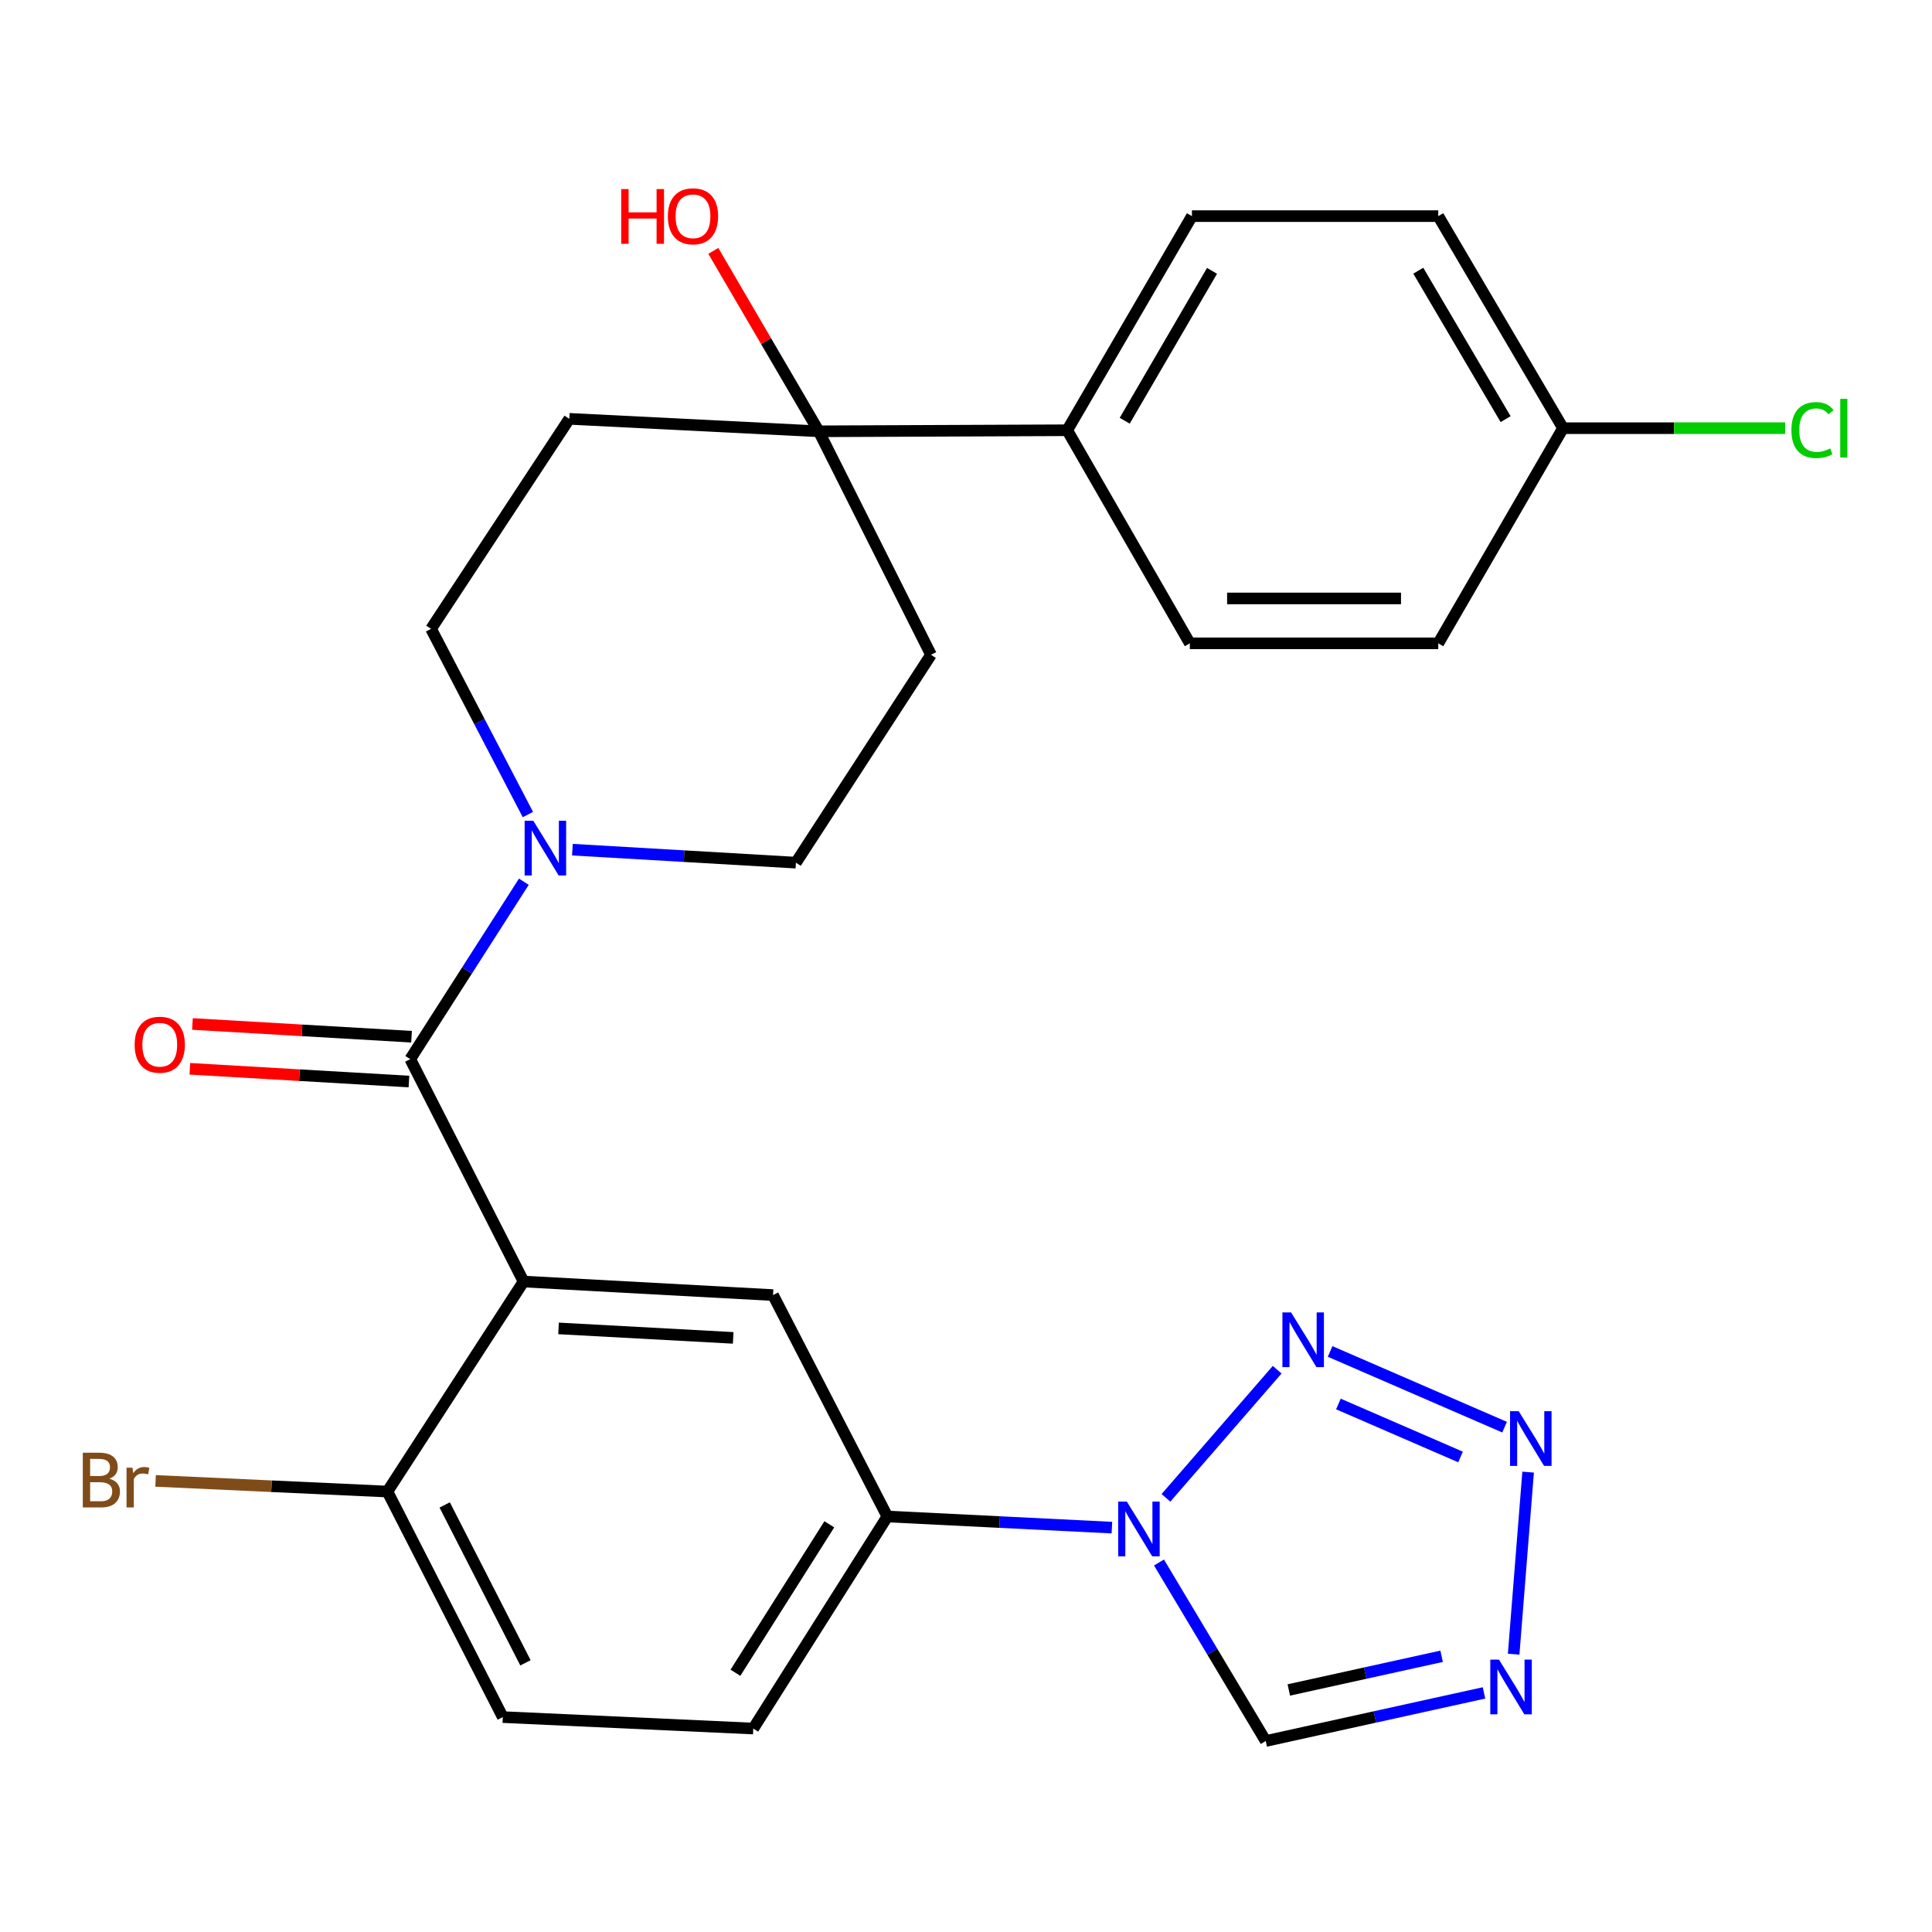 <?xml version='1.0' encoding='iso-8859-1'?>
<svg version='1.1' baseProfile='full'
              xmlns='http://www.w3.org/2000/svg'
                      xmlns:rdkit='http://www.rdkit.org/xml'
                      xmlns:xlink='http://www.w3.org/1999/xlink'
                  xml:space='preserve'
width='1000px' height='1000px' viewBox='0 0 1000 1000'>
<!-- END OF HEADER -->
<rect style='opacity:1.0;fill:#FFFFFF;stroke:none' width='1000' height='1000' x='0' y='0'> </rect>
<path class='bond-0' d='M 270.995,663.328 L 212.34,548.201' style='fill:none;fill-rule:evenodd;stroke:#000000;stroke-width:6px;stroke-linecap:butt;stroke-linejoin:miter;stroke-opacity:1' />
<path class='bond-6' d='M 270.995,663.328 L 400.127,670.337' style='fill:none;fill-rule:evenodd;stroke:#000000;stroke-width:6px;stroke-linecap:butt;stroke-linejoin:miter;stroke-opacity:1' />
<path class='bond-6' d='M 289.105,687.58 L 379.498,692.486' style='fill:none;fill-rule:evenodd;stroke:#000000;stroke-width:6px;stroke-linecap:butt;stroke-linejoin:miter;stroke-opacity:1' />
<path class='bond-10' d='M 270.995,663.328 L 200.53,772.027' style='fill:none;fill-rule:evenodd;stroke:#000000;stroke-width:6px;stroke-linecap:butt;stroke-linejoin:miter;stroke-opacity:1' />
<path class='bond-5' d='M 212.34,548.201 L 241.743,502.289' style='fill:none;fill-rule:evenodd;stroke:#000000;stroke-width:6px;stroke-linecap:butt;stroke-linejoin:miter;stroke-opacity:1' />
<path class='bond-5' d='M 241.743,502.289 L 271.145,456.376' style='fill:none;fill-rule:evenodd;stroke:#0000FF;stroke-width:6px;stroke-linecap:butt;stroke-linejoin:miter;stroke-opacity:1' />
<path class='bond-16' d='M 213.015,536.604 L 156.314,533.307' style='fill:none;fill-rule:evenodd;stroke:#000000;stroke-width:6px;stroke-linecap:butt;stroke-linejoin:miter;stroke-opacity:1' />
<path class='bond-16' d='M 156.314,533.307 L 99.613,530.01' style='fill:none;fill-rule:evenodd;stroke:#FF0000;stroke-width:6px;stroke-linecap:butt;stroke-linejoin:miter;stroke-opacity:1' />
<path class='bond-16' d='M 211.666,559.799 L 154.965,556.502' style='fill:none;fill-rule:evenodd;stroke:#000000;stroke-width:6px;stroke-linecap:butt;stroke-linejoin:miter;stroke-opacity:1' />
<path class='bond-16' d='M 154.965,556.502 L 98.264,553.205' style='fill:none;fill-rule:evenodd;stroke:#FF0000;stroke-width:6px;stroke-linecap:butt;stroke-linejoin:miter;stroke-opacity:1' />
<path class='bond-1' d='M 575.514,790.695 L 517.406,787.815' style='fill:none;fill-rule:evenodd;stroke:#0000FF;stroke-width:6px;stroke-linecap:butt;stroke-linejoin:miter;stroke-opacity:1' />
<path class='bond-1' d='M 517.406,787.815 L 459.297,784.935' style='fill:none;fill-rule:evenodd;stroke:#000000;stroke-width:6px;stroke-linecap:butt;stroke-linejoin:miter;stroke-opacity:1' />
<path class='bond-2' d='M 603.495,775.28 L 661.064,708.951' style='fill:none;fill-rule:evenodd;stroke:#0000FF;stroke-width:6px;stroke-linecap:butt;stroke-linejoin:miter;stroke-opacity:1' />
<path class='bond-7' d='M 599.891,808.746 L 627.515,854.946' style='fill:none;fill-rule:evenodd;stroke:#0000FF;stroke-width:6px;stroke-linecap:butt;stroke-linejoin:miter;stroke-opacity:1' />
<path class='bond-7' d='M 627.515,854.946 L 655.138,901.146' style='fill:none;fill-rule:evenodd;stroke:#000000;stroke-width:6px;stroke-linecap:butt;stroke-linejoin:miter;stroke-opacity:1' />
<path class='bond-3' d='M 688.464,699.51 L 778.767,738.696' style='fill:none;fill-rule:evenodd;stroke:#0000FF;stroke-width:6px;stroke-linecap:butt;stroke-linejoin:miter;stroke-opacity:1' />
<path class='bond-3' d='M 692.76,726.702 L 755.972,754.132' style='fill:none;fill-rule:evenodd;stroke:#0000FF;stroke-width:6px;stroke-linecap:butt;stroke-linejoin:miter;stroke-opacity:1' />
<path class='bond-29' d='M 790.955,761.969 L 783.462,856.213' style='fill:none;fill-rule:evenodd;stroke:#0000FF;stroke-width:6px;stroke-linecap:butt;stroke-linejoin:miter;stroke-opacity:1' />
<path class='bond-4' d='M 768.124,876.245 L 711.631,888.696' style='fill:none;fill-rule:evenodd;stroke:#0000FF;stroke-width:6px;stroke-linecap:butt;stroke-linejoin:miter;stroke-opacity:1' />
<path class='bond-4' d='M 711.631,888.696 L 655.138,901.146' style='fill:none;fill-rule:evenodd;stroke:#000000;stroke-width:6px;stroke-linecap:butt;stroke-linejoin:miter;stroke-opacity:1' />
<path class='bond-4' d='M 746.175,857.29 L 706.63,866.006' style='fill:none;fill-rule:evenodd;stroke:#0000FF;stroke-width:6px;stroke-linecap:butt;stroke-linejoin:miter;stroke-opacity:1' />
<path class='bond-4' d='M 706.63,866.006 L 667.085,874.721' style='fill:none;fill-rule:evenodd;stroke:#000000;stroke-width:6px;stroke-linecap:butt;stroke-linejoin:miter;stroke-opacity:1' />
<path class='bond-14' d='M 273.238,421.614 L 248.178,373.55' style='fill:none;fill-rule:evenodd;stroke:#0000FF;stroke-width:6px;stroke-linecap:butt;stroke-linejoin:miter;stroke-opacity:1' />
<path class='bond-14' d='M 248.178,373.55 L 223.119,325.486' style='fill:none;fill-rule:evenodd;stroke:#000000;stroke-width:6px;stroke-linecap:butt;stroke-linejoin:miter;stroke-opacity:1' />
<path class='bond-15' d='M 296.276,439.787 L 354.12,443.149' style='fill:none;fill-rule:evenodd;stroke:#0000FF;stroke-width:6px;stroke-linecap:butt;stroke-linejoin:miter;stroke-opacity:1' />
<path class='bond-15' d='M 354.12,443.149 L 411.963,446.512' style='fill:none;fill-rule:evenodd;stroke:#000000;stroke-width:6px;stroke-linecap:butt;stroke-linejoin:miter;stroke-opacity:1' />
<path class='bond-8' d='M 400.127,670.337 L 459.297,784.935' style='fill:none;fill-rule:evenodd;stroke:#000000;stroke-width:6px;stroke-linecap:butt;stroke-linejoin:miter;stroke-opacity:1' />
<path class='bond-27' d='M 459.297,784.935 L 389.891,894.692' style='fill:none;fill-rule:evenodd;stroke:#000000;stroke-width:6px;stroke-linecap:butt;stroke-linejoin:miter;stroke-opacity:1' />
<path class='bond-27' d='M 429.249,788.981 L 380.664,865.811' style='fill:none;fill-rule:evenodd;stroke:#000000;stroke-width:6px;stroke-linecap:butt;stroke-linejoin:miter;stroke-opacity:1' />
<path class='bond-9' d='M 423.8,223.241 L 481.886,338.91' style='fill:none;fill-rule:evenodd;stroke:#000000;stroke-width:6px;stroke-linecap:butt;stroke-linejoin:miter;stroke-opacity:1' />
<path class='bond-13' d='M 423.8,223.241 L 552.39,222.699' style='fill:none;fill-rule:evenodd;stroke:#000000;stroke-width:6px;stroke-linecap:butt;stroke-linejoin:miter;stroke-opacity:1' />
<path class='bond-21' d='M 423.8,223.241 L 396.503,176.549' style='fill:none;fill-rule:evenodd;stroke:#000000;stroke-width:6px;stroke-linecap:butt;stroke-linejoin:miter;stroke-opacity:1' />
<path class='bond-21' d='M 396.503,176.549 L 369.206,129.856' style='fill:none;fill-rule:evenodd;stroke:#FF0000;stroke-width:6px;stroke-linecap:butt;stroke-linejoin:miter;stroke-opacity:1' />
<path class='bond-28' d='M 423.8,223.241 L 294.668,216.787' style='fill:none;fill-rule:evenodd;stroke:#000000;stroke-width:6px;stroke-linecap:butt;stroke-linejoin:miter;stroke-opacity:1' />
<path class='bond-18' d='M 200.53,772.027 L 260.242,888.767' style='fill:none;fill-rule:evenodd;stroke:#000000;stroke-width:6px;stroke-linecap:butt;stroke-linejoin:miter;stroke-opacity:1' />
<path class='bond-18' d='M 230.172,778.957 L 271.971,860.676' style='fill:none;fill-rule:evenodd;stroke:#000000;stroke-width:6px;stroke-linecap:butt;stroke-linejoin:miter;stroke-opacity:1' />
<path class='bond-22' d='M 200.53,772.027 L 140.529,769.268' style='fill:none;fill-rule:evenodd;stroke:#000000;stroke-width:6px;stroke-linecap:butt;stroke-linejoin:miter;stroke-opacity:1' />
<path class='bond-22' d='M 140.529,769.268 L 80.529,766.509' style='fill:none;fill-rule:evenodd;stroke:#7F4C19;stroke-width:6px;stroke-linecap:butt;stroke-linejoin:miter;stroke-opacity:1' />
<path class='bond-11' d='M 481.886,338.91 L 411.963,446.512' style='fill:none;fill-rule:evenodd;stroke:#000000;stroke-width:6px;stroke-linecap:butt;stroke-linejoin:miter;stroke-opacity:1' />
<path class='bond-12' d='M 294.668,216.787 L 223.119,325.486' style='fill:none;fill-rule:evenodd;stroke:#000000;stroke-width:6px;stroke-linecap:butt;stroke-linejoin:miter;stroke-opacity:1' />
<path class='bond-19' d='M 552.39,222.699 L 616.943,111.871' style='fill:none;fill-rule:evenodd;stroke:#000000;stroke-width:6px;stroke-linecap:butt;stroke-linejoin:miter;stroke-opacity:1' />
<path class='bond-19' d='M 582.15,217.769 L 627.337,140.189' style='fill:none;fill-rule:evenodd;stroke:#000000;stroke-width:6px;stroke-linecap:butt;stroke-linejoin:miter;stroke-opacity:1' />
<path class='bond-20' d='M 552.39,222.699 L 615.859,332.986' style='fill:none;fill-rule:evenodd;stroke:#000000;stroke-width:6px;stroke-linecap:butt;stroke-linejoin:miter;stroke-opacity:1' />
<path class='bond-17' d='M 389.891,894.692 L 260.242,888.767' style='fill:none;fill-rule:evenodd;stroke:#000000;stroke-width:6px;stroke-linecap:butt;stroke-linejoin:miter;stroke-opacity:1' />
<path class='bond-25' d='M 616.943,111.871 L 744.449,111.871' style='fill:none;fill-rule:evenodd;stroke:#000000;stroke-width:6px;stroke-linecap:butt;stroke-linejoin:miter;stroke-opacity:1' />
<path class='bond-24' d='M 615.859,332.986 L 744.449,332.986' style='fill:none;fill-rule:evenodd;stroke:#000000;stroke-width:6px;stroke-linecap:butt;stroke-linejoin:miter;stroke-opacity:1' />
<path class='bond-24' d='M 635.147,309.751 L 725.16,309.751' style='fill:none;fill-rule:evenodd;stroke:#000000;stroke-width:6px;stroke-linecap:butt;stroke-linejoin:miter;stroke-opacity:1' />
<path class='bond-23' d='M 809.015,221.628 L 744.449,332.986' style='fill:none;fill-rule:evenodd;stroke:#000000;stroke-width:6px;stroke-linecap:butt;stroke-linejoin:miter;stroke-opacity:1' />
<path class='bond-26' d='M 809.015,221.628 L 866.507,221.628' style='fill:none;fill-rule:evenodd;stroke:#000000;stroke-width:6px;stroke-linecap:butt;stroke-linejoin:miter;stroke-opacity:1' />
<path class='bond-26' d='M 866.507,221.628 L 923.999,221.628' style='fill:none;fill-rule:evenodd;stroke:#00CC00;stroke-width:6px;stroke-linecap:butt;stroke-linejoin:miter;stroke-opacity:1' />
<path class='bond-30' d='M 809.015,221.628 L 744.449,111.871' style='fill:none;fill-rule:evenodd;stroke:#000000;stroke-width:6px;stroke-linecap:butt;stroke-linejoin:miter;stroke-opacity:1' />
<path class='bond-30' d='M 779.304,216.945 L 734.107,140.115' style='fill:none;fill-rule:evenodd;stroke:#000000;stroke-width:6px;stroke-linecap:butt;stroke-linejoin:miter;stroke-opacity:1' />
<path  class='atom-2' d='M 583.254 777.229
L 592.534 792.229
Q 593.454 793.709, 594.934 796.389
Q 596.414 799.069, 596.494 799.229
L 596.494 777.229
L 600.254 777.229
L 600.254 805.549
L 596.374 805.549
L 586.414 789.149
Q 585.254 787.229, 584.014 785.029
Q 582.814 782.829, 582.454 782.149
L 582.454 805.549
L 578.774 805.549
L 578.774 777.229
L 583.254 777.229
' fill='#0000FF'/>
<path  class='atom-3' d='M 668.253 679.296
L 677.533 694.296
Q 678.453 695.776, 679.933 698.456
Q 681.413 701.136, 681.493 701.296
L 681.493 679.296
L 685.253 679.296
L 685.253 707.616
L 681.373 707.616
L 671.413 691.216
Q 670.253 689.296, 669.013 687.096
Q 667.813 684.896, 667.453 684.216
L 667.453 707.616
L 663.773 707.616
L 663.773 679.296
L 668.253 679.296
' fill='#0000FF'/>
<path  class='atom-4' d='M 786.078 730.424
L 795.358 745.424
Q 796.278 746.904, 797.758 749.584
Q 799.238 752.264, 799.318 752.424
L 799.318 730.424
L 803.078 730.424
L 803.078 758.744
L 799.198 758.744
L 789.238 742.344
Q 788.078 740.424, 786.838 738.224
Q 785.638 736.024, 785.278 735.344
L 785.278 758.744
L 781.598 758.744
L 781.598 730.424
L 786.078 730.424
' fill='#0000FF'/>
<path  class='atom-5' d='M 775.855 859.002
L 785.135 874.002
Q 786.055 875.482, 787.535 878.162
Q 789.015 880.842, 789.095 881.002
L 789.095 859.002
L 792.855 859.002
L 792.855 887.322
L 788.975 887.322
L 779.015 870.922
Q 777.855 869.002, 776.615 866.802
Q 775.415 864.602, 775.055 863.922
L 775.055 887.322
L 771.375 887.322
L 771.375 859.002
L 775.855 859.002
' fill='#0000FF'/>
<path  class='atom-6' d='M 276.029 424.814
L 285.309 439.814
Q 286.229 441.294, 287.709 443.974
Q 289.189 446.654, 289.269 446.814
L 289.269 424.814
L 293.029 424.814
L 293.029 453.134
L 289.149 453.134
L 279.189 436.734
Q 278.029 434.814, 276.789 432.614
Q 275.589 430.414, 275.229 429.734
L 275.229 453.134
L 271.549 453.134
L 271.549 424.814
L 276.029 424.814
' fill='#0000FF'/>
<path  class='atom-17' d='M 69.692 540.743
Q 69.692 533.943, 73.052 530.143
Q 76.412 526.343, 82.692 526.343
Q 88.972 526.343, 92.332 530.143
Q 95.692 533.943, 95.692 540.743
Q 95.692 547.623, 92.292 551.543
Q 88.892 555.423, 82.692 555.423
Q 76.452 555.423, 73.052 551.543
Q 69.692 547.663, 69.692 540.743
M 82.692 552.223
Q 87.012 552.223, 89.332 549.343
Q 91.692 546.423, 91.692 540.743
Q 91.692 535.183, 89.332 532.383
Q 87.012 529.543, 82.692 529.543
Q 78.372 529.543, 76.012 532.343
Q 73.692 535.143, 73.692 540.743
Q 73.692 546.463, 76.012 549.343
Q 78.372 552.223, 82.692 552.223
' fill='#FF0000'/>
<path  class='atom-22' d='M 321.532 97.871
L 325.372 97.871
L 325.372 109.911
L 339.852 109.911
L 339.852 97.871
L 343.692 97.871
L 343.692 126.191
L 339.852 126.191
L 339.852 113.111
L 325.372 113.111
L 325.372 126.191
L 321.532 126.191
L 321.532 97.871
' fill='#FF0000'/>
<path  class='atom-22' d='M 345.692 111.951
Q 345.692 105.151, 349.052 101.351
Q 352.412 97.551, 358.692 97.551
Q 364.972 97.551, 368.332 101.351
Q 371.692 105.151, 371.692 111.951
Q 371.692 118.831, 368.292 122.751
Q 364.892 126.631, 358.692 126.631
Q 352.452 126.631, 349.052 122.751
Q 345.692 118.871, 345.692 111.951
M 358.692 123.431
Q 363.012 123.431, 365.332 120.551
Q 367.692 117.631, 367.692 111.951
Q 367.692 106.391, 365.332 103.591
Q 363.012 100.751, 358.692 100.751
Q 354.372 100.751, 352.012 103.551
Q 349.692 106.351, 349.692 111.951
Q 349.692 117.671, 352.012 120.551
Q 354.372 123.431, 358.692 123.431
' fill='#FF0000'/>
<path  class='atom-23' d='M 56.617 765.369
Q 59.337 766.129, 60.697 767.809
Q 62.097 769.449, 62.097 771.889
Q 62.097 775.809, 59.578 778.049
Q 57.097 780.249, 52.377 780.249
L 42.858 780.249
L 42.858 751.929
L 51.218 751.929
Q 56.057 751.929, 58.498 753.889
Q 60.938 755.849, 60.938 759.449
Q 60.938 763.729, 56.617 765.369
M 46.657 755.129
L 46.657 764.009
L 51.218 764.009
Q 54.017 764.009, 55.458 762.889
Q 56.938 761.729, 56.938 759.449
Q 56.938 755.129, 51.218 755.129
L 46.657 755.129
M 52.377 777.049
Q 55.138 777.049, 56.617 775.729
Q 58.097 774.409, 58.097 771.889
Q 58.097 769.569, 56.458 768.409
Q 54.858 767.209, 51.778 767.209
L 46.657 767.209
L 46.657 777.049
L 52.377 777.049
' fill='#7F4C19'/>
<path  class='atom-23' d='M 68.537 759.689
L 68.978 762.529
Q 71.138 759.329, 74.657 759.329
Q 75.778 759.329, 77.297 759.729
L 76.698 763.089
Q 74.978 762.689, 74.017 762.689
Q 72.338 762.689, 71.218 763.369
Q 70.138 764.009, 69.257 765.569
L 69.257 780.249
L 65.498 780.249
L 65.498 759.689
L 68.537 759.689
' fill='#7F4C19'/>
<path  class='atom-27' d='M 927.227 222.608
Q 927.227 215.568, 930.507 211.888
Q 933.827 208.168, 940.107 208.168
Q 945.947 208.168, 949.067 212.288
L 946.427 214.448
Q 944.147 211.448, 940.107 211.448
Q 935.827 211.448, 933.547 214.328
Q 931.307 217.168, 931.307 222.608
Q 931.307 228.208, 933.627 231.088
Q 935.987 233.968, 940.547 233.968
Q 943.667 233.968, 947.307 232.088
L 948.427 235.088
Q 946.947 236.048, 944.707 236.608
Q 942.467 237.168, 939.987 237.168
Q 933.827 237.168, 930.507 233.408
Q 927.227 229.648, 927.227 222.608
' fill='#00CC00'/>
<path  class='atom-27' d='M 952.507 206.448
L 956.187 206.448
L 956.187 236.808
L 952.507 236.808
L 952.507 206.448
' fill='#00CC00'/>
</svg>

